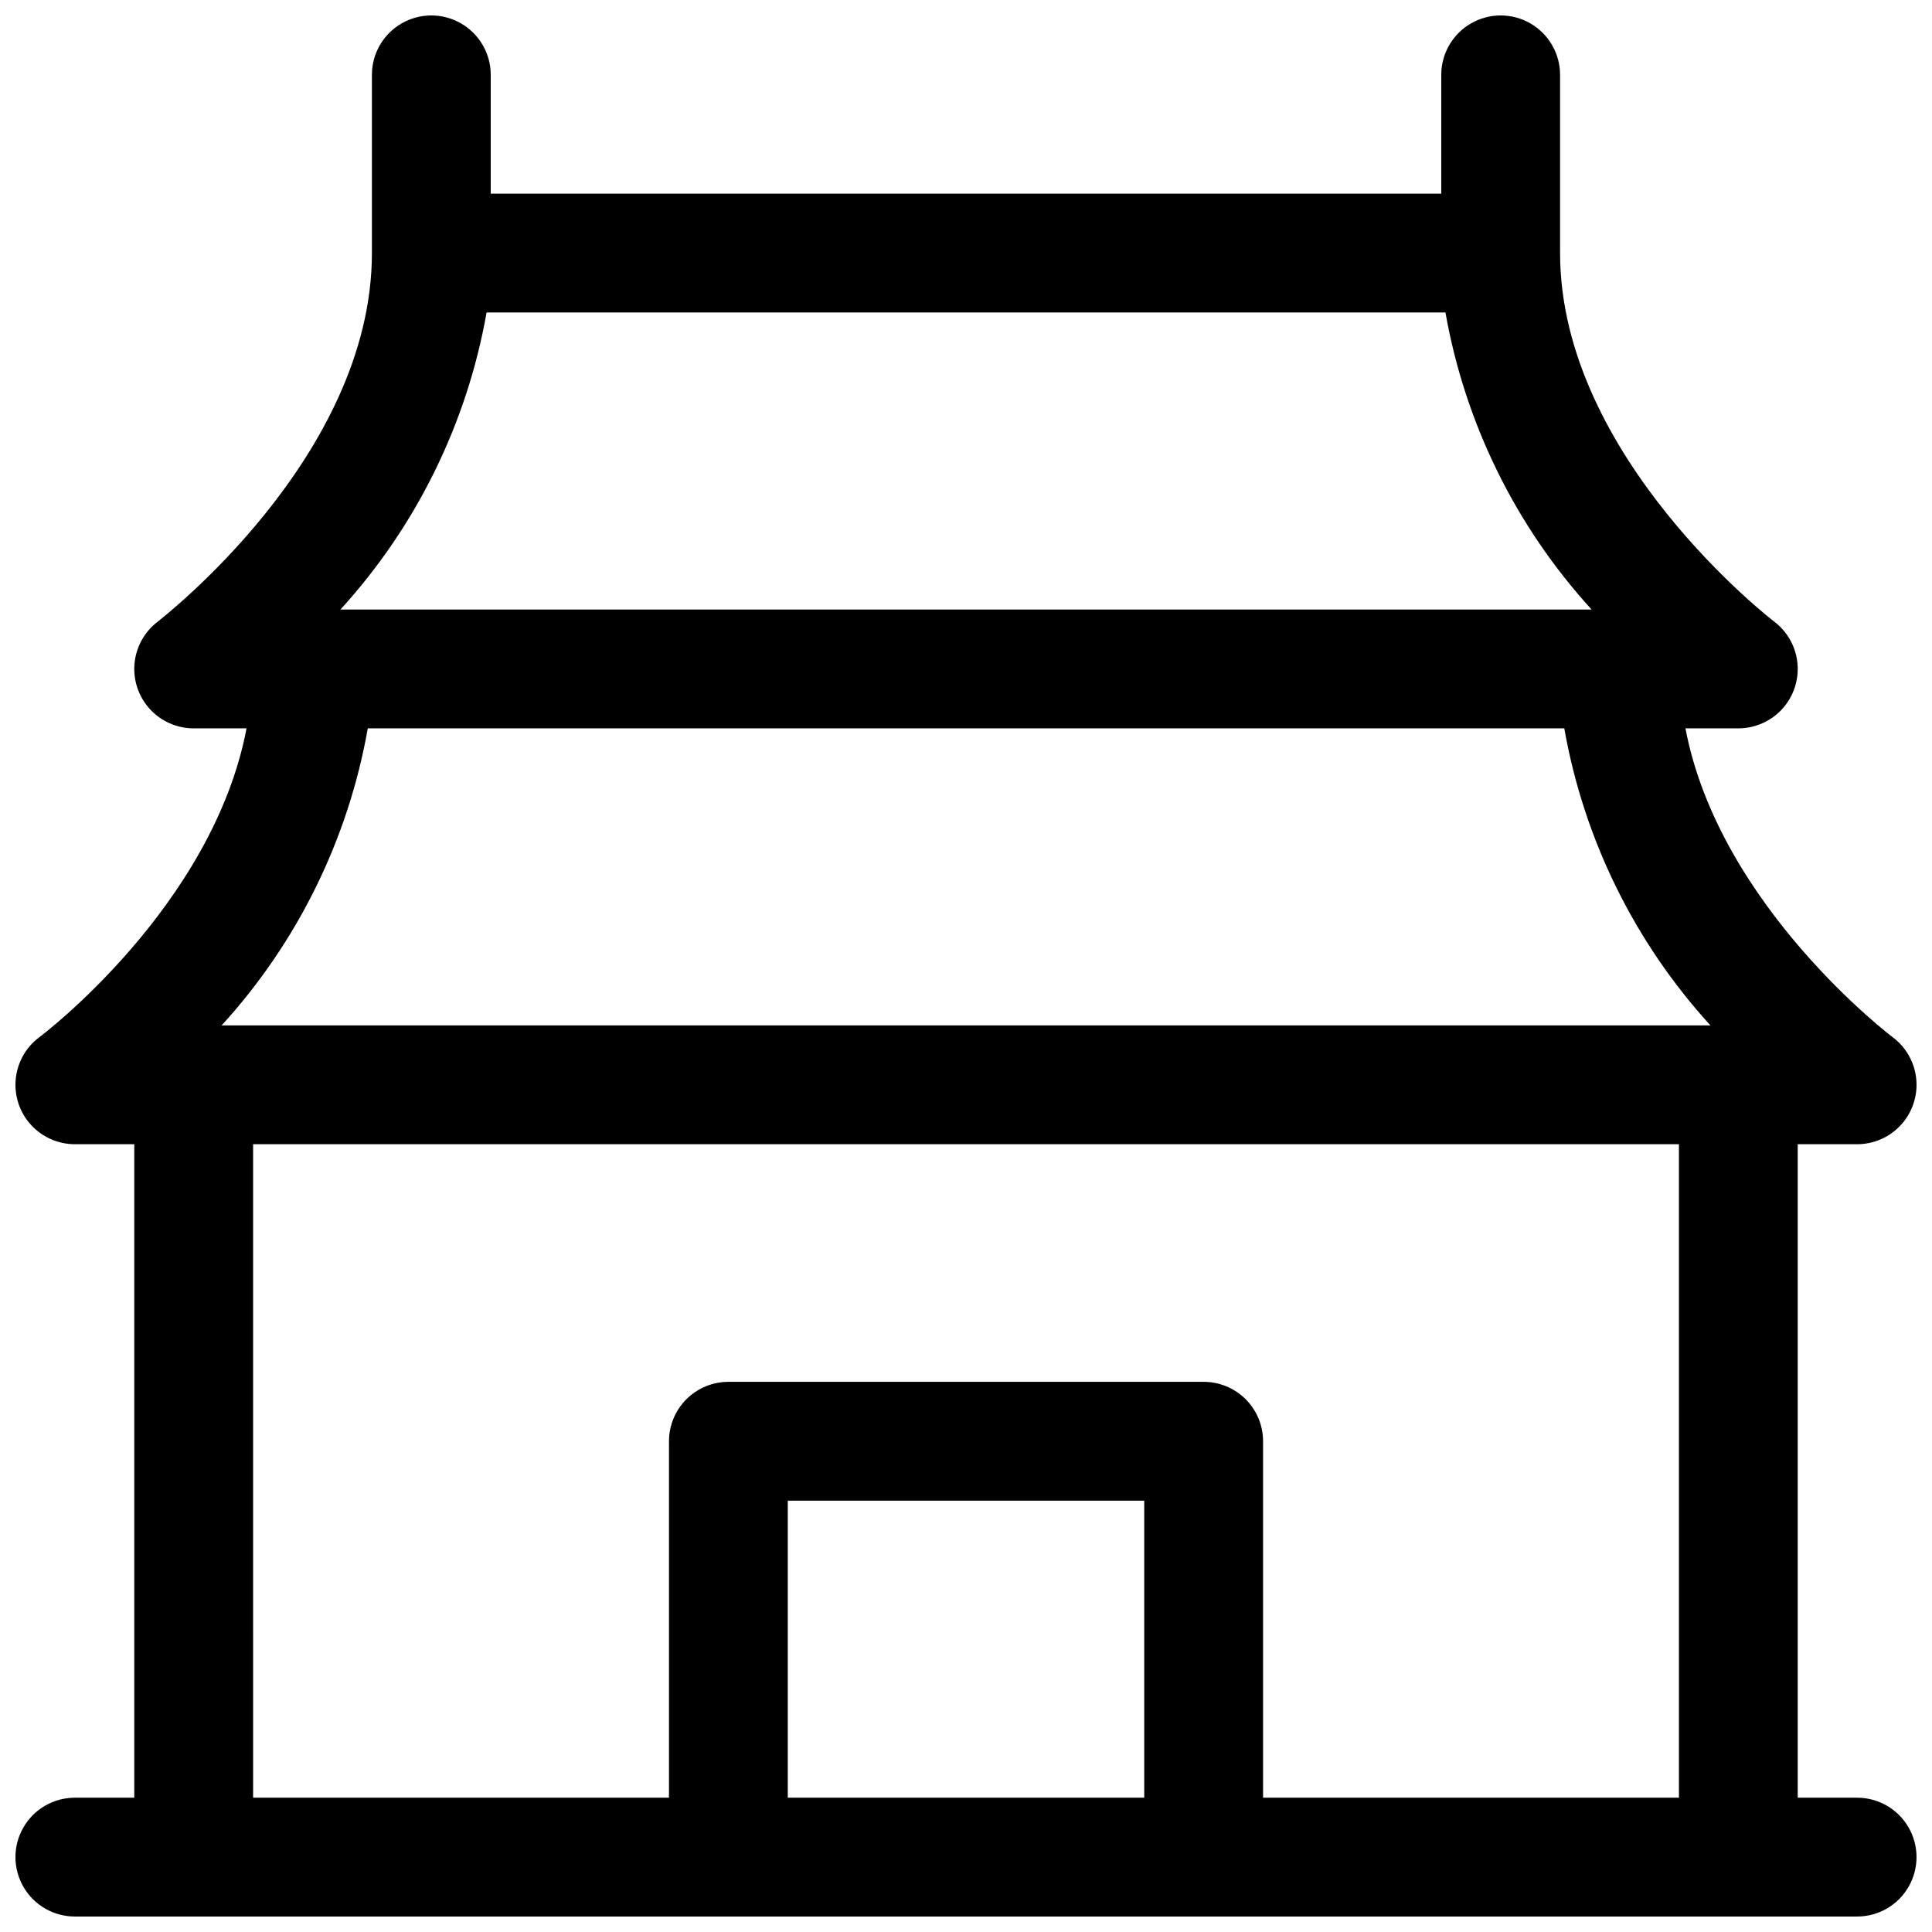 <?xml version="1.0" encoding="UTF-8"?>
<!-- Uploaded to: ICON Repo, www.svgrepo.com, Generator: ICON Repo Mixer Tools -->
<svg width="800px" height="800px" version="1.1" viewBox="144 144 512 512" xmlns="http://www.w3.org/2000/svg">
 <defs>
  <clipPath id="a">
   <path d="m148.09 148.09h503.81v503.81h-503.81z"/>
  </clipPath>
 </defs>
 <g clip-path="url(#a)">
  <path d="m636.16 620.41h-15.746v-173.18h15.746c4.434 0 8.66-1.871 11.645-5.148 2.984-3.281 4.445-7.668 4.027-12.082s-2.68-8.449-6.227-11.109c0 0-45.973-34.637-54.945-81.867h14.012c4.434 0 8.664-1.871 11.645-5.152 2.984-3.277 4.445-7.664 4.027-12.078-0.418-4.418-2.68-8.449-6.227-11.109 0 0-56.68-43.453-56.68-97.613v-47.234c0-5.621-3-10.82-7.871-13.633s-10.871-2.812-15.742 0c-4.871 2.812-7.875 8.012-7.875 13.633v31.488h-251.9v-31.488c0-5.621-3-10.82-7.871-13.633-4.871-2.812-10.875-2.812-15.746 0-4.871 2.812-7.871 8.012-7.871 13.633v47.234c0 54.16-56.207 97.141-56.68 97.613-3.547 2.66-5.809 6.691-6.227 11.109-0.418 4.414 1.043 8.801 4.027 12.078 2.984 3.281 7.211 5.152 11.645 5.152h14.012c-8.973 47.23-54.473 81.555-54.945 81.867-3.547 2.66-5.809 6.695-6.227 11.109-0.418 4.414 1.043 8.801 4.027 12.082 2.984 3.277 7.211 5.148 11.645 5.148h15.746v173.18h-15.746c-5.621 0-10.82 3-13.633 7.875-2.812 4.871-2.812 10.871 0 15.742s8.012 7.871 13.633 7.871h472.32c5.625 0 10.82-3 13.633-7.871s2.812-10.871 0-15.742c-2.812-4.875-8.008-7.875-13.633-7.875zm-363.21-393.6h254.11c5.188 29.383 18.621 56.68 38.73 78.723h-331.57c20.105-22.043 33.539-49.34 38.73-78.723zm-31.488 110.21 317.09 0.004c5.188 29.379 18.621 56.68 38.727 78.719h-394.54c20.105-22.039 33.539-49.34 38.73-78.719zm-30.387 110.21h377.86v173.18h-110.21v-94.465c0-4.176-1.66-8.18-4.609-11.133-2.953-2.949-6.961-4.609-11.133-4.609h-125.95c-4.176 0-8.18 1.66-11.133 4.609-2.953 2.953-4.613 6.957-4.613 11.133v94.465h-110.21zm236.16 173.18h-94.465v-78.719h94.465z"/>
 </g>
</svg>
